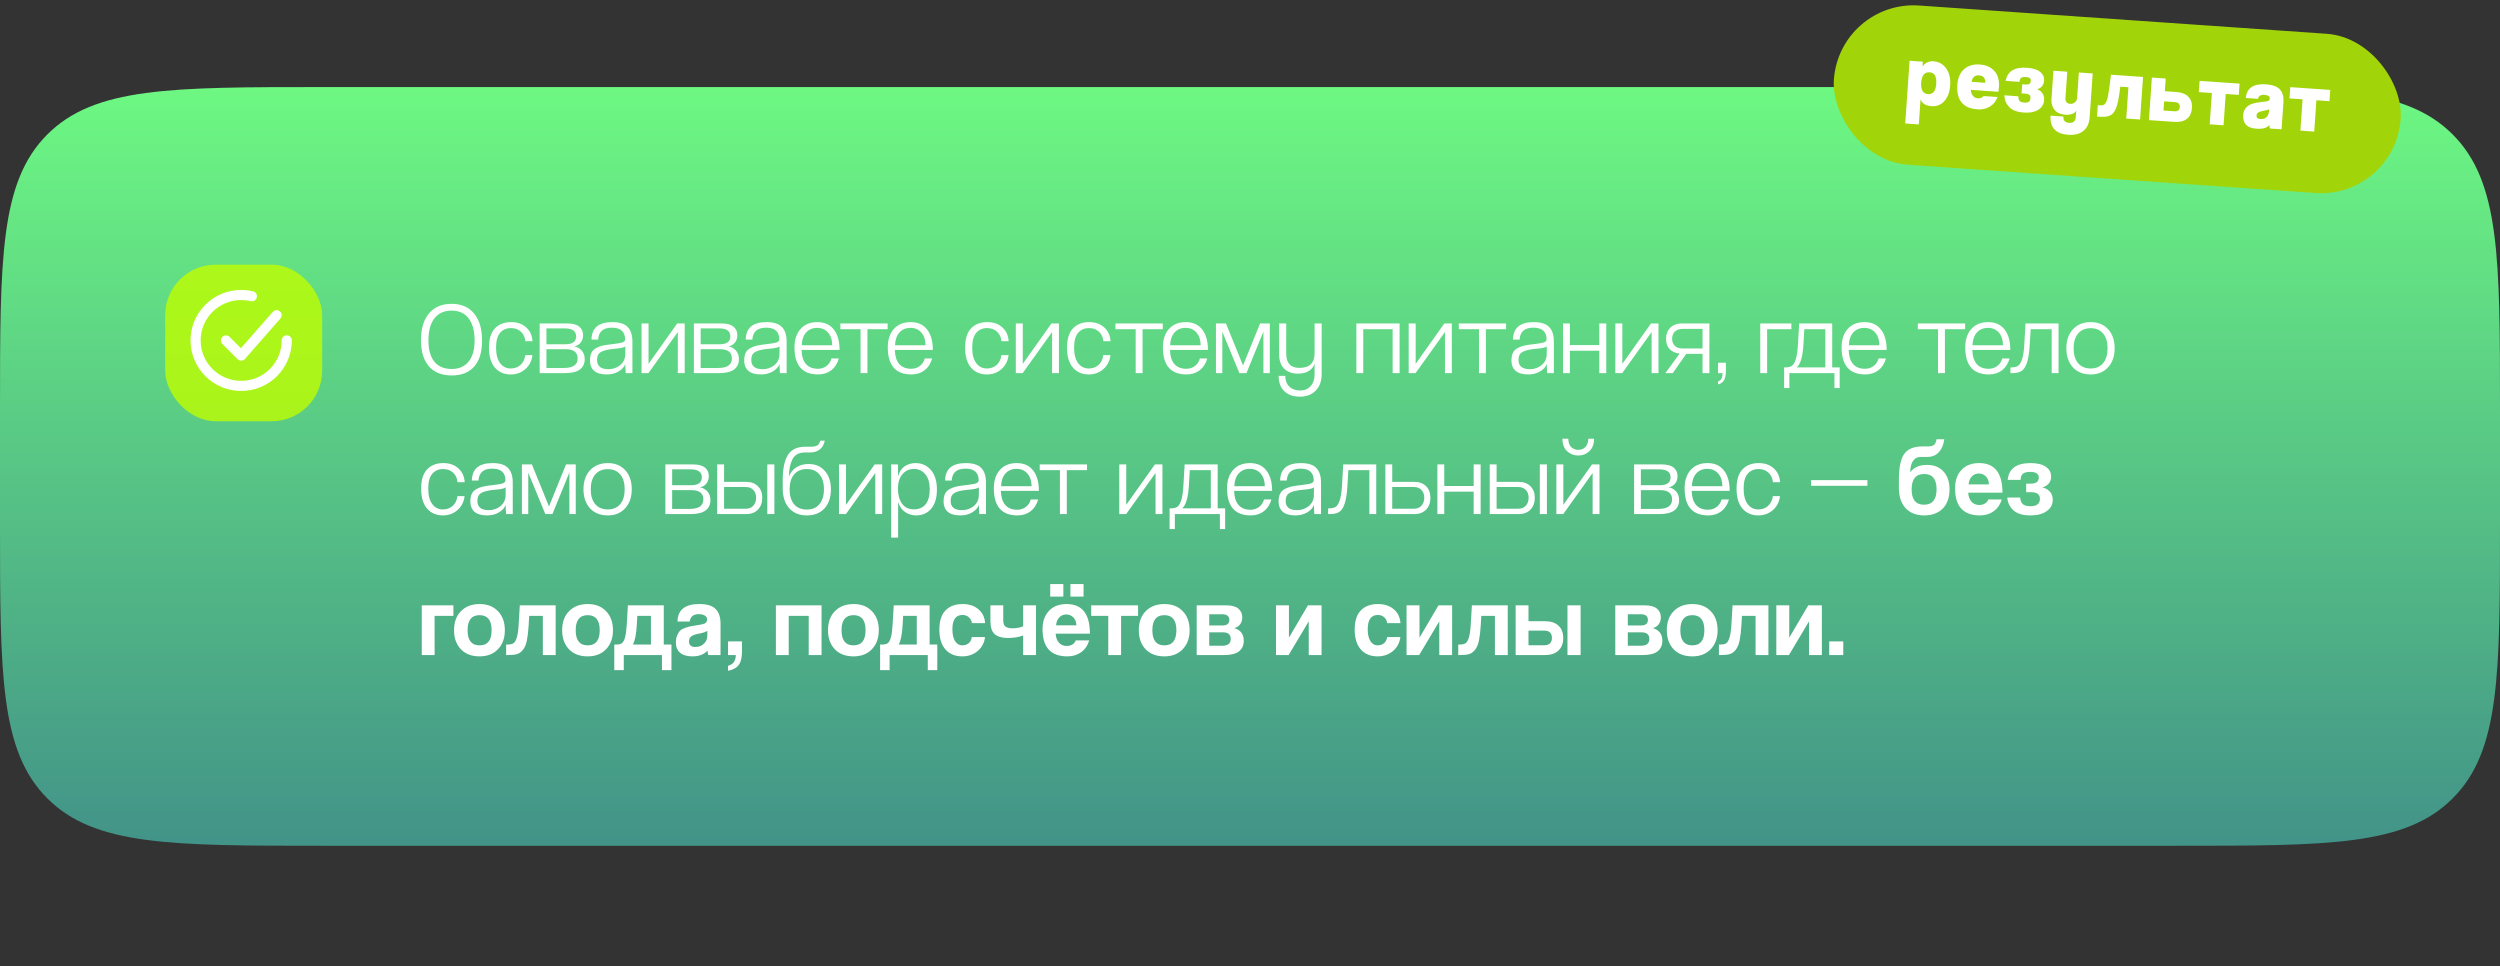 <?xml version="1.0" encoding="UTF-8"?> <svg xmlns="http://www.w3.org/2000/svg" width="603" height="233" viewBox="0 0 603 233" fill="none"><rect x="0" y="0" width="603" height="233" fill="#333333" stroke="none"/><path d="M0 99C0 62.23 0 43.846 11.423 32.423C22.846 21 41.23 21 78 21H525C561.77 21 580.154 21 591.577 32.423C603 43.846 603 62.23 603 99V126C603 162.77 603 181.154 591.577 192.577C580.154 204 561.77 204 525 204H78C41.23 204 22.846 204 11.423 192.577C0 181.154 0 162.77 0 126V99Z" fill="url(#paint0_linear_1_9286)"></path><path d="M108.943 89.001C110.665 89.001 112.013 88.424 112.987 87.271C113.978 86.102 114.474 84.388 114.474 82.13C114.474 79.824 113.994 78.045 113.036 76.794C112.078 75.544 110.713 74.918 108.943 74.918C107.14 74.918 105.751 75.544 104.776 76.794C103.818 78.045 103.339 79.816 103.339 82.106C103.339 84.364 103.818 86.077 104.776 87.247C105.751 88.416 107.14 89.001 108.943 89.001ZM114.376 88.416C113.125 89.846 111.314 90.56 108.943 90.56C106.571 90.56 104.744 89.829 103.461 88.368C102.178 86.889 101.536 84.786 101.536 82.057C101.536 79.296 102.178 77.144 103.461 75.601C104.76 74.058 106.588 73.286 108.943 73.286C111.282 73.286 113.085 74.066 114.352 75.625C115.635 77.168 116.277 79.337 116.277 82.13C116.277 84.892 115.643 86.987 114.376 88.416ZM126.689 85.663H128.419C128.257 87.044 127.688 88.165 126.713 89.025C125.739 89.886 124.561 90.317 123.181 90.317C121.589 90.317 120.314 89.764 119.355 88.66C118.413 87.555 117.942 85.956 117.942 83.86C117.942 81.781 118.413 80.238 119.355 79.231C120.314 78.208 121.621 77.696 123.278 77.696C124.756 77.696 125.958 78.11 126.884 78.939C127.826 79.767 128.346 80.888 128.443 82.301H126.713C126.616 81.31 126.251 80.538 125.617 79.986C125 79.418 124.212 79.133 123.254 79.133C122.149 79.133 121.272 79.515 120.622 80.279C119.973 81.042 119.648 82.228 119.648 83.836C119.648 85.46 119.973 86.711 120.622 87.588C121.272 88.449 122.125 88.879 123.181 88.879C124.106 88.879 124.894 88.595 125.544 88.026C126.194 87.442 126.575 86.654 126.689 85.663ZM136.208 90H130.166V78.013H136.744C138.109 78.013 139.1 78.273 139.717 78.792C140.334 79.296 140.643 79.978 140.643 80.839C140.643 81.57 140.44 82.179 140.034 82.666C139.644 83.154 139.124 83.438 138.474 83.519C139.173 83.649 139.774 83.982 140.277 84.518C140.781 85.054 141.033 85.769 141.033 86.662C141.033 87.702 140.643 88.522 139.863 89.123C139.083 89.708 137.865 90 136.208 90ZM131.798 88.757H135.965C138.206 88.757 139.327 87.994 139.327 86.467C139.327 84.973 138.377 84.226 136.476 84.226H131.798V88.757ZM131.798 83.032H136.428C138.117 83.032 138.962 82.398 138.962 81.131C138.962 79.848 138.06 79.207 136.257 79.207H131.798V83.032ZM150.807 85.639L150.831 83.495C150.766 83.592 150.669 83.673 150.539 83.738C150.425 83.787 150.246 83.836 150.003 83.885C149.759 83.933 149.548 83.974 149.369 84.006C149.19 84.023 148.89 84.055 148.468 84.104C148.062 84.136 147.745 84.169 147.517 84.201C146.25 84.364 145.349 84.624 144.813 84.981C144.277 85.322 144.009 85.931 144.009 86.808C144.009 88.303 144.919 89.05 146.738 89.05C147.794 89.05 148.719 88.741 149.515 88.124C150.311 87.49 150.742 86.662 150.807 85.639ZM152.537 90H150.928C150.912 89.951 150.888 89.586 150.855 88.904C150.839 88.221 150.831 87.856 150.831 87.807C150.539 88.538 149.986 89.139 149.174 89.61C148.362 90.081 147.428 90.317 146.372 90.317C144.992 90.317 143.968 90.024 143.302 89.44C142.636 88.839 142.303 88.018 142.303 86.979C142.303 86.232 142.417 85.614 142.645 85.127C142.872 84.64 143.237 84.258 143.741 83.982C144.244 83.706 144.772 83.503 145.325 83.373C145.877 83.243 146.6 83.129 147.493 83.032C148.663 82.902 149.491 82.772 149.978 82.642C150.466 82.496 150.734 82.252 150.782 81.911C150.782 79.994 149.718 79.036 147.591 79.036C145.479 79.036 144.374 79.994 144.277 81.911H142.669C142.718 79.101 144.383 77.696 147.664 77.696C149.418 77.696 150.669 78.094 151.416 78.89C152.163 79.669 152.537 80.847 152.537 82.423V90ZM156.4 90H154.744V78.013H156.425V87.758L163.344 78.013H165.147V90H163.49V80.084L156.4 90ZM173.408 90H167.366V78.013H173.944C175.308 78.013 176.299 78.273 176.916 78.792C177.534 79.296 177.842 79.978 177.842 80.839C177.842 81.57 177.639 82.179 177.233 82.666C176.843 83.154 176.324 83.438 175.674 83.519C176.372 83.649 176.973 83.982 177.477 84.518C177.98 85.054 178.232 85.769 178.232 86.662C178.232 87.702 177.842 88.522 177.063 89.123C176.283 89.708 175.065 90 173.408 90ZM168.998 88.757H173.164C175.406 88.757 176.527 87.994 176.527 86.467C176.527 84.973 175.576 84.226 173.676 84.226H168.998V88.757ZM168.998 83.032H173.627C175.316 83.032 176.161 82.398 176.161 81.131C176.161 79.848 175.26 79.207 173.457 79.207H168.998V83.032ZM188.006 85.639L188.031 83.495C187.966 83.592 187.868 83.673 187.738 83.738C187.624 83.787 187.446 83.836 187.202 83.885C186.959 83.933 186.747 83.974 186.569 84.006C186.39 84.023 186.09 84.055 185.667 84.104C185.261 84.136 184.944 84.169 184.717 84.201C183.45 84.364 182.549 84.624 182.013 84.981C181.477 85.322 181.209 85.931 181.209 86.808C181.209 88.303 182.118 89.05 183.937 89.05C184.993 89.05 185.919 88.741 186.715 88.124C187.511 87.49 187.941 86.662 188.006 85.639ZM189.736 90H188.128C188.112 89.951 188.087 89.586 188.055 88.904C188.039 88.221 188.031 87.856 188.031 87.807C187.738 88.538 187.186 89.139 186.374 89.61C185.562 90.081 184.628 90.317 183.572 90.317C182.191 90.317 181.168 90.024 180.502 89.44C179.836 88.839 179.503 88.018 179.503 86.979C179.503 86.232 179.617 85.614 179.844 85.127C180.072 84.64 180.437 84.258 180.941 83.982C181.444 83.706 181.972 83.503 182.524 83.373C183.076 83.243 183.799 83.129 184.693 83.032C185.862 82.902 186.691 82.772 187.178 82.642C187.665 82.496 187.933 82.252 187.982 81.911C187.982 79.994 186.918 79.036 184.79 79.036C182.679 79.036 181.574 79.994 181.477 81.911H179.868C179.917 79.101 181.582 77.696 184.863 77.696C186.617 77.696 187.868 78.094 188.615 78.89C189.362 79.669 189.736 80.847 189.736 82.423V90ZM200.544 86.467H202.322C201.981 87.685 201.372 88.636 200.495 89.318C199.618 89.984 198.562 90.317 197.328 90.317C193.527 90.317 191.626 88.14 191.626 83.787C191.626 81.919 192.114 80.441 193.088 79.353C194.063 78.248 195.419 77.696 197.157 77.696C198.879 77.696 200.195 78.289 201.104 79.475C202.03 80.644 202.493 82.285 202.493 84.396H193.332C193.364 85.874 193.714 87.003 194.38 87.783C195.062 88.562 196.02 88.952 197.255 88.952C198.051 88.952 198.741 88.733 199.326 88.294C199.927 87.856 200.333 87.247 200.544 86.467ZM193.381 83.275H200.739C200.722 81.976 200.381 80.953 199.715 80.206C199.066 79.458 198.197 79.085 197.108 79.085C195.988 79.085 195.094 79.458 194.428 80.206C193.762 80.953 193.413 81.976 193.381 83.275ZM209.226 90H207.57V79.401H202.697V78.013H214.099V79.401H209.226V90ZM223.051 86.467H224.83C224.489 87.685 223.88 88.636 223.003 89.318C222.126 89.984 221.07 90.317 219.835 90.317C216.034 90.317 214.134 88.14 214.134 83.787C214.134 81.919 214.621 80.441 215.596 79.353C216.57 78.248 217.927 77.696 219.665 77.696C221.387 77.696 222.702 78.289 223.612 79.475C224.538 80.644 225.001 82.285 225.001 84.396H215.84C215.872 85.874 216.221 87.003 216.887 87.783C217.569 88.562 218.528 88.952 219.762 88.952C220.558 88.952 221.248 88.733 221.833 88.294C222.434 87.856 222.84 87.247 223.051 86.467ZM215.888 83.275H223.246C223.23 81.976 222.889 80.953 222.223 80.206C221.573 79.458 220.704 79.085 219.616 79.085C218.495 79.085 217.602 79.458 216.936 80.206C216.27 80.953 215.921 81.976 215.888 83.275ZM241.535 85.663H243.265C243.103 87.044 242.534 88.165 241.559 89.025C240.585 89.886 239.407 90.317 238.027 90.317C236.435 90.317 235.16 89.764 234.201 88.66C233.259 87.555 232.788 85.956 232.788 83.86C232.788 81.781 233.259 80.238 234.201 79.231C235.16 78.208 236.467 77.696 238.124 77.696C239.602 77.696 240.804 78.11 241.73 78.939C242.672 79.767 243.192 80.888 243.289 82.301H241.559C241.462 81.31 241.097 80.538 240.463 79.986C239.846 79.418 239.058 79.133 238.1 79.133C236.995 79.133 236.118 79.515 235.468 80.279C234.819 81.042 234.494 82.228 234.494 83.836C234.494 85.46 234.819 86.711 235.468 87.588C236.118 88.449 236.971 88.879 238.027 88.879C238.952 88.879 239.74 88.595 240.39 88.026C241.04 87.442 241.421 86.654 241.535 85.663ZM246.669 90H245.012V78.013H246.693V87.758L253.613 78.013H255.416V90H253.759V80.084L246.669 90ZM266.113 85.663H267.843C267.68 87.044 267.112 88.165 266.137 89.025C265.163 89.886 263.985 90.317 262.604 90.317C261.012 90.317 259.737 89.764 258.779 88.66C257.837 87.555 257.366 85.956 257.366 83.86C257.366 81.781 257.837 80.238 258.779 79.231C259.737 78.208 261.045 77.696 262.702 77.696C264.18 77.696 265.382 78.11 266.308 78.939C267.25 79.767 267.77 80.888 267.867 82.301H266.137C266.04 81.31 265.674 80.538 265.041 79.986C264.423 79.418 263.636 79.133 262.677 79.133C261.573 79.133 260.696 79.515 260.046 80.279C259.396 81.042 259.071 82.228 259.071 83.836C259.071 85.46 259.396 86.711 260.046 87.588C260.696 88.449 261.548 88.879 262.604 88.879C263.53 88.879 264.318 88.595 264.968 88.026C265.617 87.442 265.999 86.654 266.113 85.663ZM275.583 90H273.926V79.401H269.054V78.013H280.456V79.401H275.583V90ZM289.408 86.467H291.187C290.846 87.685 290.237 88.636 289.36 89.318C288.483 89.984 287.427 90.317 286.192 90.317C282.391 90.317 280.491 88.14 280.491 83.787C280.491 81.919 280.978 80.441 281.953 79.353C282.927 78.248 284.284 77.696 286.022 77.696C287.743 77.696 289.059 78.289 289.969 79.475C290.895 80.644 291.358 82.285 291.358 84.396H282.197C282.229 85.874 282.578 87.003 283.244 87.783C283.926 88.562 284.885 88.952 286.119 88.952C286.915 88.952 287.605 88.733 288.19 88.294C288.791 87.856 289.197 87.247 289.408 86.467ZM282.245 83.275H289.603C289.587 81.976 289.246 80.953 288.58 80.206C287.93 79.458 287.061 79.085 285.973 79.085C284.852 79.085 283.959 79.458 283.293 80.206C282.627 80.953 282.278 81.976 282.245 83.275ZM306.273 90H304.738V79.986L300.645 90H298.939L294.822 80.011V90H293.287V78.013H295.699L299.817 88.148L303.934 78.013H306.273V90ZM317.08 90.244V87.685C316.885 88.384 316.446 88.969 315.764 89.44C315.082 89.894 314.164 90.122 313.011 90.122C311.663 90.122 310.574 89.724 309.746 88.928C308.934 88.132 308.528 86.971 308.528 85.444V78.013H310.233V85.225C310.233 87.564 311.289 88.733 313.401 88.733C315.853 88.733 317.08 87.555 317.08 85.2V78.013H318.785V90.219C318.785 91.941 318.298 93.281 317.323 94.239C316.365 95.198 315.106 95.677 313.547 95.677C311.923 95.677 310.656 95.23 309.746 94.337C308.853 93.444 308.406 92.217 308.406 90.658H310.014C310.014 91.762 310.339 92.623 310.989 93.24C311.638 93.874 312.515 94.191 313.62 94.191C314.643 94.191 315.472 93.841 316.105 93.143C316.755 92.445 317.08 91.478 317.08 90.244ZM328.812 90H327.155V78.013H337.583V90H335.902V79.401H328.812V90ZM341.434 90H339.777V78.013H341.458V87.758L348.378 78.013H350.181V90H348.524V80.084L341.434 90ZM358.393 90H356.736V79.401H351.863V78.013H363.266V79.401H358.393V90ZM373.064 85.639L373.088 83.495C373.023 83.592 372.926 83.673 372.796 83.738C372.682 83.787 372.503 83.836 372.26 83.885C372.016 83.933 371.805 83.974 371.626 84.006C371.448 84.023 371.147 84.055 370.725 84.104C370.319 84.136 370.002 84.169 369.775 84.201C368.508 84.364 367.606 84.624 367.07 84.981C366.534 85.322 366.266 85.931 366.266 86.808C366.266 88.303 367.176 89.05 368.995 89.05C370.051 89.05 370.977 88.741 371.772 88.124C372.568 87.49 372.999 86.662 373.064 85.639ZM374.794 90H373.186C373.169 89.951 373.145 89.586 373.112 88.904C373.096 88.221 373.088 87.856 373.088 87.807C372.796 88.538 372.243 89.139 371.431 89.61C370.619 90.081 369.685 90.317 368.629 90.317C367.249 90.317 366.225 90.024 365.559 89.44C364.894 88.839 364.561 88.018 364.561 86.979C364.561 86.232 364.674 85.614 364.902 85.127C365.129 84.64 365.495 84.258 365.998 83.982C366.502 83.706 367.029 83.503 367.582 83.373C368.134 83.243 368.857 83.129 369.75 83.032C370.92 82.902 371.748 82.772 372.235 82.642C372.723 82.496 372.991 82.252 373.039 81.911C373.039 79.994 371.975 79.036 369.848 79.036C367.736 79.036 366.632 79.994 366.534 81.911H364.926C364.975 79.101 366.64 77.696 369.921 77.696C371.675 77.696 372.926 78.094 373.673 78.89C374.42 79.669 374.794 80.847 374.794 82.423V90ZM378.657 90H377.001V78.013H378.657V83.227H385.748V78.013H387.429V90H385.748V84.591H378.657V90ZM391.279 90H389.623V78.013H391.304V87.758L398.223 78.013H400.026V90H398.369V80.084L391.279 90ZM412.307 90H410.65V85.346H406.728L403.463 90H401.684L405.12 85.298C404.096 85.168 403.292 84.802 402.707 84.201C402.139 83.584 401.855 82.764 401.855 81.74C401.855 80.603 402.196 79.702 402.878 79.036C403.576 78.354 404.519 78.013 405.704 78.013H412.307V90ZM405.826 84.055H410.65V79.328H405.826C405.046 79.328 404.429 79.548 403.974 79.986C403.536 80.409 403.317 80.985 403.317 81.716C403.317 82.431 403.536 82.999 403.974 83.422C404.429 83.844 405.046 84.055 405.826 84.055ZM414.388 92.729V91.998C415.102 91.803 415.468 91.137 415.484 90H414.388V87.49H416.288V89.488C416.288 90.43 416.142 91.161 415.85 91.681C415.573 92.201 415.086 92.55 414.388 92.729ZM426.231 90H424.574V78.013H432.079V79.401H426.231V90ZM431.598 93.606H430.331V88.611H430.697C431.346 88.611 431.858 88.481 432.232 88.221C432.605 87.945 432.914 87.401 433.157 86.589C433.417 85.777 433.588 84.607 433.669 83.081L433.961 78.013H441.929V88.611H443.732V93.606H442.465V90H431.598V93.606ZM440.272 79.401H435.204L434.985 83.154C434.806 86.045 434.27 87.864 433.377 88.611H440.272V79.401ZM453.112 86.467H454.89C454.549 87.685 453.94 88.636 453.063 89.318C452.186 89.984 451.13 90.317 449.896 90.317C446.095 90.317 444.194 88.14 444.194 83.787C444.194 81.919 444.682 80.441 445.656 79.353C446.631 78.248 447.987 77.696 449.725 77.696C451.447 77.696 452.763 78.289 453.672 79.475C454.598 80.644 455.061 82.285 455.061 84.396H445.9C445.932 85.874 446.282 87.003 446.948 87.783C447.63 88.562 448.588 88.952 449.823 88.952C450.618 88.952 451.309 88.733 451.894 88.294C452.495 87.856 452.901 87.247 453.112 86.467ZM445.949 83.275H453.307C453.29 81.976 452.949 80.953 452.283 80.206C451.634 79.458 450.765 79.085 449.676 79.085C448.556 79.085 447.662 79.458 446.996 80.206C446.33 80.953 445.981 81.976 445.949 83.275ZM469.11 90H467.453V79.401H462.581V78.013H473.983V79.401H469.11V90ZM482.935 86.467H484.714C484.373 87.685 483.764 88.636 482.887 89.318C482.01 89.984 480.954 90.317 479.719 90.317C475.918 90.317 474.018 88.14 474.018 83.787C474.018 81.919 474.505 80.441 475.48 79.353C476.454 78.248 477.811 77.696 479.549 77.696C481.27 77.696 482.586 78.289 483.496 79.475C484.422 80.644 484.885 82.285 484.885 84.396H475.723C475.756 85.874 476.105 87.003 476.771 87.783C477.453 88.562 478.412 88.952 479.646 88.952C480.442 88.952 481.132 88.733 481.717 88.294C482.318 87.856 482.724 87.247 482.935 86.467ZM475.772 83.275H483.13C483.114 81.976 482.773 80.953 482.107 80.206C481.457 79.458 480.588 79.085 479.5 79.085C478.379 79.085 477.486 79.458 476.82 80.206C476.154 80.953 475.805 81.976 475.772 83.275ZM496.52 90H494.864V79.401H489.796L489.576 83.154C489.463 85.054 489.235 86.508 488.894 87.515C488.553 88.506 488.106 89.172 487.554 89.513C487.018 89.838 486.255 90 485.264 90H484.923V88.611H485.191C485.857 88.611 486.377 88.489 486.75 88.246C487.124 88.002 487.449 87.466 487.725 86.638C488.001 85.809 488.18 84.624 488.261 83.081L488.553 78.013H496.52V90ZM504.277 88.879C505.56 88.879 506.559 88.449 507.274 87.588C507.989 86.727 508.346 85.533 508.346 84.006C508.346 82.48 507.989 81.294 507.274 80.449C506.559 79.588 505.56 79.158 504.277 79.158C502.978 79.158 501.962 79.588 501.232 80.449C500.517 81.294 500.16 82.48 500.16 84.006C500.16 85.533 500.517 86.727 501.232 87.588C501.962 88.449 502.978 88.879 504.277 88.879ZM504.277 90.317C502.458 90.317 501.02 89.74 499.965 88.587C498.925 87.417 498.405 85.891 498.405 84.006C498.405 82.09 498.933 80.563 499.989 79.426C501.061 78.273 502.49 77.696 504.277 77.696C506.048 77.696 507.453 78.273 508.492 79.426C509.532 80.563 510.051 82.09 510.051 84.006C510.051 85.907 509.524 87.434 508.468 88.587C507.428 89.74 506.031 90.317 504.277 90.317ZM110.332 119.663H112.061C111.899 121.044 111.331 122.165 110.356 123.025C109.381 123.886 108.204 124.317 106.823 124.317C105.231 124.317 103.956 123.764 102.998 122.66C102.056 121.555 101.585 119.956 101.585 117.86C101.585 115.781 102.056 114.238 102.998 113.231C103.956 112.208 105.264 111.696 106.921 111.696C108.399 111.696 109.601 112.11 110.527 112.939C111.469 113.767 111.988 114.888 112.086 116.301H110.356C110.258 115.31 109.893 114.538 109.26 113.986C108.642 113.418 107.855 113.133 106.896 113.133C105.792 113.133 104.915 113.515 104.265 114.279C103.615 115.042 103.29 116.228 103.29 117.836C103.29 119.46 103.615 120.711 104.265 121.588C104.915 122.449 105.767 122.879 106.823 122.879C107.749 122.879 108.537 122.595 109.186 122.026C109.836 121.442 110.218 120.654 110.332 119.663ZM121.946 119.639L121.971 117.495C121.906 117.592 121.808 117.673 121.678 117.738C121.564 117.787 121.386 117.836 121.142 117.885C120.899 117.933 120.687 117.974 120.509 118.006C120.33 118.023 120.03 118.055 119.607 118.104C119.201 118.136 118.884 118.169 118.657 118.201C117.39 118.364 116.489 118.624 115.953 118.981C115.417 119.322 115.149 119.931 115.149 120.808C115.149 122.303 116.058 123.05 117.877 123.05C118.933 123.05 119.859 122.741 120.655 122.124C121.451 121.49 121.881 120.662 121.946 119.639ZM123.676 124H122.068C122.052 123.951 122.027 123.586 121.995 122.904C121.979 122.221 121.971 121.856 121.971 121.807C121.678 122.538 121.126 123.139 120.314 123.61C119.502 124.081 118.568 124.317 117.512 124.317C116.131 124.317 115.108 124.024 114.442 123.44C113.776 122.839 113.443 122.018 113.443 120.979C113.443 120.232 113.557 119.614 113.784 119.127C114.012 118.64 114.377 118.258 114.881 117.982C115.384 117.706 115.912 117.503 116.464 117.373C117.016 117.243 117.739 117.129 118.633 117.032C119.802 116.902 120.631 116.772 121.118 116.642C121.605 116.496 121.873 116.252 121.922 115.911C121.922 113.994 120.858 113.036 118.73 113.036C116.619 113.036 115.514 113.994 115.417 115.911H113.808C113.857 113.101 115.522 111.696 118.803 111.696C120.557 111.696 121.808 112.094 122.555 112.89C123.302 113.669 123.676 114.847 123.676 116.423V124ZM138.869 124H137.334V113.986L133.241 124H131.536L127.418 114.011V124H125.883V112.013H128.295L132.413 122.148L136.53 112.013H138.869V124ZM146.606 122.879C147.889 122.879 148.888 122.449 149.603 121.588C150.318 120.727 150.675 119.533 150.675 118.006C150.675 116.48 150.318 115.294 149.603 114.449C148.888 113.588 147.889 113.158 146.606 113.158C145.307 113.158 144.291 113.588 143.561 114.449C142.846 115.294 142.488 116.48 142.488 118.006C142.488 119.533 142.846 120.727 143.561 121.588C144.291 122.449 145.307 122.879 146.606 122.879ZM146.606 124.317C144.787 124.317 143.349 123.74 142.294 122.587C141.254 121.417 140.734 119.891 140.734 118.006C140.734 116.09 141.262 114.563 142.318 113.426C143.39 112.273 144.819 111.696 146.606 111.696C148.377 111.696 149.782 112.273 150.821 113.426C151.861 114.563 152.38 116.09 152.38 118.006C152.38 119.907 151.853 121.434 150.797 122.587C149.757 123.74 148.36 124.317 146.606 124.317ZM166.532 124H160.489V112.013H167.068C168.432 112.013 169.423 112.273 170.04 112.792C170.657 113.296 170.966 113.978 170.966 114.839C170.966 115.57 170.763 116.179 170.357 116.666C169.967 117.154 169.447 117.438 168.798 117.519C169.496 117.649 170.097 117.982 170.6 118.518C171.104 119.054 171.356 119.769 171.356 120.662C171.356 121.702 170.966 122.522 170.186 123.123C169.407 123.708 168.188 124 166.532 124ZM162.122 122.757H166.288C168.529 122.757 169.65 121.994 169.65 120.467C169.65 118.973 168.7 118.226 166.8 118.226H162.122V122.757ZM162.122 117.032H166.751C168.44 117.032 169.285 116.398 169.285 115.131C169.285 113.848 168.383 113.207 166.58 113.207H162.122V117.032ZM172.992 112.013H174.649V116.228H179.985C181.171 116.228 182.113 116.577 182.811 117.275C183.51 117.958 183.859 118.892 183.859 120.077C183.859 121.263 183.51 122.213 182.811 122.928C182.113 123.643 181.171 124 179.985 124H172.992V112.013ZM179.887 117.47H174.649V122.709H179.887C180.651 122.709 181.252 122.465 181.69 121.978C182.145 121.49 182.373 120.849 182.373 120.053C182.373 119.257 182.145 118.632 181.69 118.177C181.252 117.706 180.651 117.47 179.887 117.47ZM186.782 124H185.077V112.013H186.782V124ZM194.619 124.317C192.8 124.317 191.371 123.732 190.331 122.562C189.308 121.393 188.796 119.817 188.796 117.836V115.74C188.796 113.077 189.21 111.079 190.039 109.747C190.867 108.415 192.28 107.749 194.278 107.749H195.496C196.179 107.749 196.698 107.66 197.056 107.481C197.429 107.286 197.697 106.888 197.86 106.287H198.932C198.753 107.213 198.355 107.919 197.738 108.407C197.137 108.894 196.365 109.138 195.423 109.138H194.108C193.377 109.138 192.759 109.284 192.256 109.576C191.752 109.869 191.363 110.299 191.086 110.868C190.827 111.436 190.632 112.045 190.502 112.695C190.388 113.328 190.315 114.076 190.282 114.936C190.672 113.962 191.281 113.215 192.11 112.695C192.954 112.175 193.929 111.915 195.033 111.915C196.69 111.915 197.998 112.476 198.956 113.596C199.931 114.701 200.418 116.179 200.418 118.031C200.418 119.964 199.898 121.499 198.859 122.636C197.819 123.756 196.406 124.317 194.619 124.317ZM191.525 121.612C192.256 122.473 193.279 122.904 194.595 122.904C195.911 122.904 196.926 122.473 197.64 121.612C198.371 120.751 198.737 119.549 198.737 118.006C198.737 116.463 198.371 115.269 197.64 114.425C196.926 113.564 195.919 113.133 194.619 113.133C193.304 113.133 192.28 113.564 191.549 114.425C190.818 115.286 190.453 116.488 190.453 118.031C190.453 119.541 190.81 120.735 191.525 121.612ZM204.033 124H202.376V112.013H204.057V121.758L210.977 112.013H212.78V124H211.123V114.084L204.033 124ZM220.431 122.855C221.65 122.855 222.592 122.449 223.258 121.637C223.924 120.808 224.257 119.59 224.257 117.982C224.257 116.455 223.899 115.261 223.184 114.4C222.486 113.54 221.568 113.109 220.431 113.109C219.311 113.109 218.385 113.54 217.654 114.4C216.939 115.245 216.582 116.398 216.582 117.86C216.582 119.322 216.907 120.524 217.556 121.466C218.206 122.392 219.164 122.855 220.431 122.855ZM216.63 129.677H214.949V112.013H216.606V114.863C216.931 113.759 217.475 112.955 218.238 112.451C219.002 111.948 219.855 111.696 220.797 111.696C222.356 111.696 223.607 112.256 224.549 113.377C225.507 114.498 225.986 116.073 225.986 118.104C225.986 120.053 225.532 121.58 224.622 122.684C223.712 123.773 222.486 124.317 220.943 124.317C220.017 124.317 219.156 124.057 218.36 123.537C217.564 123.017 216.988 122.213 216.63 121.125V129.677ZM236.091 119.639L236.115 117.495C236.05 117.592 235.953 117.673 235.823 117.738C235.709 117.787 235.53 117.836 235.287 117.885C235.043 117.933 234.832 117.974 234.653 118.006C234.475 118.023 234.174 118.055 233.752 118.104C233.346 118.136 233.029 118.169 232.802 118.201C231.535 118.364 230.633 118.624 230.097 118.981C229.561 119.322 229.293 119.931 229.293 120.808C229.293 122.303 230.203 123.05 232.022 123.05C233.078 123.05 234.004 122.741 234.799 122.124C235.595 121.49 236.026 120.662 236.091 119.639ZM237.821 124H236.213C236.196 123.951 236.172 123.586 236.14 122.904C236.123 122.221 236.115 121.856 236.115 121.807C235.823 122.538 235.271 123.139 234.458 123.61C233.646 124.081 232.712 124.317 231.656 124.317C230.276 124.317 229.252 124.024 228.587 123.44C227.921 122.839 227.588 122.018 227.588 120.979C227.588 120.232 227.701 119.614 227.929 119.127C228.156 118.64 228.522 118.258 229.025 117.982C229.529 117.706 230.057 117.503 230.609 117.373C231.161 117.243 231.884 117.129 232.777 117.032C233.947 116.902 234.775 116.772 235.262 116.642C235.75 116.496 236.018 116.252 236.066 115.911C236.066 113.994 235.002 113.036 232.875 113.036C230.763 113.036 229.659 113.994 229.561 115.911H227.953C228.002 113.101 229.667 111.696 232.948 111.696C234.702 111.696 235.953 112.094 236.7 112.89C237.447 113.669 237.821 114.847 237.821 116.423V124ZM248.628 120.467H250.407C250.066 121.685 249.457 122.636 248.58 123.318C247.703 123.984 246.647 124.317 245.412 124.317C241.611 124.317 239.711 122.14 239.711 117.787C239.711 115.919 240.198 114.441 241.173 113.353C242.147 112.248 243.504 111.696 245.242 111.696C246.963 111.696 248.279 112.289 249.189 113.475C250.115 114.644 250.578 116.285 250.578 118.396H241.417C241.449 119.874 241.798 121.003 242.464 121.783C243.146 122.562 244.105 122.952 245.339 122.952C246.135 122.952 246.825 122.733 247.41 122.294C248.011 121.856 248.417 121.247 248.628 120.467ZM241.465 117.275H248.823C248.807 115.976 248.466 114.953 247.8 114.205C247.15 113.458 246.281 113.085 245.193 113.085C244.072 113.085 243.179 113.458 242.513 114.205C241.847 114.953 241.498 115.976 241.465 117.275ZM257.311 124H255.654V113.401H250.781V112.013H262.184V113.401H257.311V124ZM271.627 124H269.97V112.013H271.651V121.758L278.571 112.013H280.374V124H278.717V114.084L271.627 124ZM283.372 127.606H282.105V122.611H282.47C283.12 122.611 283.632 122.481 284.005 122.221C284.379 121.945 284.688 121.401 284.931 120.589C285.191 119.777 285.362 118.607 285.443 117.08L285.735 112.013H293.702V122.611H295.505V127.606H294.238V124H283.372V127.606ZM292.046 113.401H286.978L286.759 117.154C286.58 120.045 286.044 121.864 285.15 122.611H292.046V113.401ZM304.886 120.467H306.664C306.323 121.685 305.714 122.636 304.837 123.318C303.96 123.984 302.904 124.317 301.669 124.317C297.869 124.317 295.968 122.14 295.968 117.787C295.968 115.919 296.455 114.441 297.43 113.353C298.405 112.248 299.761 111.696 301.499 111.696C303.221 111.696 304.536 112.289 305.446 113.475C306.372 114.644 306.835 116.285 306.835 118.396H297.674C297.706 119.874 298.055 121.003 298.721 121.783C299.404 122.562 300.362 122.952 301.596 122.952C302.392 122.952 303.083 122.733 303.667 122.294C304.268 121.856 304.674 121.247 304.886 120.467ZM297.722 117.275H305.08C305.064 115.976 304.723 114.953 304.057 114.205C303.407 113.458 302.538 113.085 301.45 113.085C300.329 113.085 299.436 113.458 298.77 114.205C298.104 114.953 297.755 115.976 297.722 117.275ZM316.902 119.639L316.926 117.495C316.861 117.592 316.764 117.673 316.634 117.738C316.52 117.787 316.341 117.836 316.098 117.885C315.854 117.933 315.643 117.974 315.464 118.006C315.286 118.023 314.985 118.055 314.563 118.104C314.157 118.136 313.84 118.169 313.613 118.201C312.346 118.364 311.444 118.624 310.908 118.981C310.372 119.322 310.104 119.931 310.104 120.808C310.104 122.303 311.014 123.05 312.833 123.05C313.889 123.05 314.815 122.741 315.61 122.124C316.406 121.49 316.837 120.662 316.902 119.639ZM318.632 124H317.024C317.007 123.951 316.983 123.586 316.95 122.904C316.934 122.221 316.926 121.856 316.926 121.807C316.634 122.538 316.081 123.139 315.269 123.61C314.457 124.081 313.523 124.317 312.467 124.317C311.087 124.317 310.063 124.024 309.398 123.44C308.732 122.839 308.399 122.018 308.399 120.979C308.399 120.232 308.512 119.614 308.74 119.127C308.967 118.64 309.333 118.258 309.836 117.982C310.34 117.706 310.867 117.503 311.42 117.373C311.972 117.243 312.695 117.129 313.588 117.032C314.758 116.902 315.586 116.772 316.073 116.642C316.561 116.496 316.829 116.252 316.877 115.911C316.877 113.994 315.813 113.036 313.686 113.036C311.574 113.036 310.47 113.994 310.372 115.911H308.764C308.813 113.101 310.478 111.696 313.759 111.696C315.513 111.696 316.764 112.094 317.511 112.89C318.258 113.669 318.632 114.847 318.632 116.423V124ZM331.949 124H330.292V113.401H325.224L325.005 117.154C324.891 119.054 324.664 120.508 324.323 121.515C323.982 122.506 323.535 123.172 322.983 123.513C322.447 123.838 321.683 124 320.693 124H320.351V122.611H320.619C321.285 122.611 321.805 122.489 322.179 122.246C322.552 122.002 322.877 121.466 323.153 120.638C323.429 119.809 323.608 118.624 323.689 117.08L323.982 112.013H331.949V124ZM334.151 112.013H335.807V116.228H341.143C342.329 116.228 343.271 116.577 343.97 117.275C344.668 117.958 345.017 118.892 345.017 120.077C345.017 121.263 344.668 122.213 343.97 122.928C343.271 123.643 342.329 124 341.143 124H334.151V112.013ZM341.046 117.47H335.807V122.709H341.046C341.809 122.709 342.41 122.465 342.849 121.978C343.304 121.49 343.531 120.849 343.531 120.053C343.531 119.257 343.304 118.632 342.849 118.177C342.41 117.706 341.809 117.47 341.046 117.47ZM348.358 124H346.701V112.013H348.358V117.227H355.448V112.013H357.129V124H355.448V118.591H348.358V124ZM359.323 112.013H360.98V116.228H366.316C367.501 116.228 368.444 116.577 369.142 117.275C369.84 117.958 370.19 118.892 370.19 120.077C370.19 121.263 369.84 122.213 369.142 122.928C368.444 123.643 367.501 124 366.316 124H359.323V112.013ZM366.218 117.47H360.98V122.709H366.218C366.982 122.709 367.583 122.465 368.021 121.978C368.476 121.49 368.703 120.849 368.703 120.053C368.703 119.257 368.476 118.632 368.021 118.177C367.583 117.706 366.982 117.47 366.218 117.47ZM373.113 124H371.408V112.013H373.113V124ZM383.094 105.824H384.483C384.483 107.107 384.109 108.106 383.362 108.821C382.631 109.519 381.738 109.869 380.682 109.869C379.626 109.869 378.725 109.519 377.978 108.821C377.231 108.106 376.857 107.107 376.857 105.824H378.27C378.286 106.685 378.514 107.351 378.952 107.822C379.407 108.277 379.984 108.504 380.682 108.504C381.381 108.504 381.949 108.277 382.388 107.822C382.842 107.351 383.078 106.685 383.094 105.824ZM377.052 124H375.395V112.013H377.076V121.758L383.996 112.013H385.799V124H384.142V114.084L377.052 124ZM400.186 124H394.143V112.013H400.722C402.086 112.013 403.077 112.273 403.694 112.792C404.311 113.296 404.62 113.978 404.62 114.839C404.62 115.57 404.417 116.179 404.011 116.666C403.621 117.154 403.101 117.438 402.452 117.519C403.15 117.649 403.751 117.982 404.255 118.518C404.758 119.054 405.01 119.769 405.01 120.662C405.01 121.702 404.62 122.522 403.84 123.123C403.061 123.708 401.843 124 400.186 124ZM395.776 122.757H399.942C402.184 122.757 403.304 121.994 403.304 120.467C403.304 118.973 402.354 118.226 400.454 118.226H395.776V122.757ZM395.776 117.032H400.405C402.094 117.032 402.939 116.398 402.939 115.131C402.939 113.848 402.037 113.207 400.234 113.207H395.776V117.032ZM415.247 120.467H417.026C416.684 121.685 416.075 122.636 415.198 123.318C414.321 123.984 413.265 124.317 412.031 124.317C408.23 124.317 406.33 122.14 406.33 117.787C406.33 115.919 406.817 114.441 407.791 113.353C408.766 112.248 410.122 111.696 411.86 111.696C413.582 111.696 414.898 112.289 415.807 113.475C416.733 114.644 417.196 116.285 417.196 118.396H408.035C408.068 119.874 408.417 121.003 409.083 121.783C409.765 122.562 410.723 122.952 411.958 122.952C412.754 122.952 413.444 122.733 414.029 122.294C414.63 121.856 415.036 121.247 415.247 120.467ZM408.084 117.275H415.442C415.426 115.976 415.085 114.953 414.419 114.205C413.769 113.458 412.9 113.085 411.812 113.085C410.691 113.085 409.797 113.458 409.131 114.205C408.466 114.953 408.116 115.976 408.084 117.275ZM427.604 119.663H429.334C429.172 121.044 428.603 122.165 427.629 123.025C426.654 123.886 425.476 124.317 424.096 124.317C422.504 124.317 421.229 123.764 420.271 122.66C419.328 121.555 418.857 119.956 418.857 117.86C418.857 115.781 419.328 114.238 420.271 113.231C421.229 112.208 422.536 111.696 424.193 111.696C425.671 111.696 426.873 112.11 427.799 112.939C428.741 113.767 429.261 114.888 429.359 116.301H427.629C427.531 115.31 427.166 114.538 426.532 113.986C425.915 113.418 425.127 113.133 424.169 113.133C423.064 113.133 422.187 113.515 421.538 114.279C420.888 115.042 420.563 116.228 420.563 117.836C420.563 119.46 420.888 120.711 421.538 121.588C422.187 122.449 423.04 122.879 424.096 122.879C425.022 122.879 425.809 122.595 426.459 122.026C427.109 121.442 427.491 120.654 427.604 119.663ZM450.413 117.178H436.842V115.814H450.413V117.178ZM464.132 124.317C462.215 124.317 460.712 123.732 459.624 122.562C458.552 121.377 458.016 119.744 458.016 117.665V115.643C458.016 112.736 458.447 110.681 459.307 109.479C460.168 108.277 461.63 107.676 463.693 107.676H465.057C465.675 107.676 466.138 107.562 466.446 107.335C466.771 107.107 466.982 106.644 467.08 105.946H468.956C468.81 107.229 468.379 108.261 467.664 109.04C466.966 109.82 466.04 110.21 464.887 110.21H463.328C462.467 110.21 461.817 110.551 461.378 111.233C460.956 111.899 460.745 112.8 460.745 113.937C461.573 112.736 462.93 112.135 464.814 112.135C466.503 112.135 467.827 112.671 468.785 113.743C469.743 114.798 470.223 116.236 470.223 118.055C470.223 120.004 469.679 121.539 468.59 122.66C467.502 123.764 466.016 124.317 464.132 124.317ZM464.083 121.734C466.097 121.734 467.104 120.492 467.104 118.006C467.104 115.554 466.105 114.327 464.107 114.327C462.093 114.327 461.086 115.562 461.086 118.031C461.086 120.5 462.085 121.734 464.083 121.734ZM474.829 116.837H479.726C479.71 115.992 479.458 115.342 478.971 114.888C478.5 114.433 477.931 114.205 477.266 114.205C476.616 114.205 476.064 114.441 475.609 114.912C475.154 115.383 474.894 116.025 474.829 116.837ZM482.991 118.835H474.732C474.78 119.744 475.04 120.467 475.511 121.003C475.999 121.539 476.632 121.807 477.412 121.807C477.931 121.807 478.386 121.685 478.776 121.442C479.182 121.198 479.442 120.873 479.556 120.467H482.821C482.463 121.685 481.814 122.636 480.871 123.318C479.946 123.984 478.841 124.317 477.558 124.317C473.562 124.317 471.564 122.14 471.564 117.787C471.564 115.919 472.076 114.441 473.099 113.353C474.122 112.248 475.544 111.696 477.363 111.696C481.115 111.696 482.991 114.076 482.991 118.835ZM489.811 118.713H488.715V116.666H489.738C491.087 116.666 491.761 116.179 491.761 115.204C491.761 114.279 491.062 113.816 489.665 113.816C488.853 113.816 488.268 113.97 487.911 114.279C487.554 114.587 487.375 115.074 487.375 115.74H484.256C484.516 113.044 486.352 111.696 489.763 111.696C491.387 111.696 492.622 111.996 493.466 112.597C494.311 113.182 494.733 113.97 494.733 114.961C494.733 115.627 494.538 116.187 494.148 116.642C493.775 117.08 493.255 117.389 492.589 117.568C493.32 117.714 493.921 118.039 494.392 118.542C494.879 119.046 495.123 119.704 495.123 120.516C495.123 121.685 494.636 122.611 493.661 123.293C492.703 123.976 491.403 124.317 489.763 124.317C487.944 124.317 486.579 123.919 485.67 123.123C484.76 122.311 484.256 121.271 484.159 120.004H487.278C487.31 120.703 487.513 121.231 487.887 121.588C488.277 121.929 488.894 122.1 489.738 122.1C491.265 122.1 492.029 121.507 492.029 120.321C492.029 119.752 491.85 119.346 491.493 119.103C491.135 118.843 490.575 118.713 489.811 118.713ZM104.825 158H101.731V146.013H109.357V148.547H104.825V158ZM112.779 152.006C112.779 154.443 113.746 155.661 115.678 155.661C117.611 155.661 118.578 154.443 118.578 152.006C118.578 149.586 117.611 148.376 115.678 148.376C113.746 148.376 112.779 149.586 112.779 152.006ZM115.678 158.317C113.762 158.317 112.251 157.74 111.147 156.587C110.058 155.434 109.514 153.907 109.514 152.006C109.514 150.09 110.066 148.563 111.171 147.426C112.292 146.273 113.794 145.696 115.678 145.696C117.546 145.696 119.024 146.273 120.113 147.426C121.217 148.563 121.77 150.09 121.77 152.006C121.77 153.907 121.217 155.434 120.113 156.587C119.008 157.74 117.53 158.317 115.678 158.317ZM134.025 158H130.931V148.547H127.641L127.52 150.691C127.422 152.266 127.276 153.533 127.081 154.492C126.886 155.434 126.577 156.173 126.155 156.709C125.749 157.228 125.278 157.578 124.742 157.756C124.206 157.919 123.483 158 122.574 158H122.086V155.466H122.403C123.037 155.466 123.516 155.361 123.841 155.149C124.165 154.938 124.433 154.483 124.645 153.785C124.872 153.07 125.026 151.982 125.107 150.52L125.375 146.013H134.025V158ZM138.856 152.006C138.856 154.443 139.822 155.661 141.755 155.661C143.688 155.661 144.654 154.443 144.654 152.006C144.654 149.586 143.688 148.376 141.755 148.376C139.822 148.376 138.856 149.586 138.856 152.006ZM141.755 158.317C139.838 158.317 138.328 157.74 137.223 156.587C136.135 155.434 135.591 153.907 135.591 152.006C135.591 150.09 136.143 148.563 137.248 147.426C138.368 146.273 139.871 145.696 141.755 145.696C143.623 145.696 145.101 146.273 146.189 147.426C147.294 148.563 147.846 150.09 147.846 152.006C147.846 153.907 147.294 155.434 146.189 156.587C145.085 157.74 143.607 158.317 141.755 158.317ZM150.453 161.63H148.163V155.466H148.675C149.259 155.466 149.706 155.352 150.015 155.125C150.323 154.898 150.575 154.427 150.77 153.712C150.965 152.997 151.103 151.933 151.184 150.52L151.452 146.013H160.101V155.466H161.953V161.63H159.663V158H150.453V161.63ZM157.007 148.547H153.718L153.596 150.691C153.466 152.997 153.15 154.589 152.646 155.466H157.007V148.547ZM170.6 153.444L170.624 152.128C170.364 152.388 169.682 152.624 168.578 152.835C167.684 152.997 167.059 153.225 166.702 153.517C166.36 153.793 166.19 154.191 166.19 154.711C166.19 155.604 166.702 156.051 167.725 156.051C168.537 156.051 169.211 155.799 169.747 155.296C170.299 154.776 170.584 154.159 170.6 153.444ZM173.792 158H170.844C170.746 157.691 170.681 157.334 170.649 156.928C169.804 157.854 168.594 158.317 167.018 158.317C165.703 158.317 164.704 158.024 164.022 157.44C163.356 156.839 163.023 156.035 163.023 155.028C163.023 154.362 163.12 153.785 163.315 153.298C163.51 152.81 163.737 152.429 163.997 152.153C164.273 151.876 164.687 151.641 165.24 151.446C165.792 151.251 166.279 151.113 166.702 151.032C167.124 150.951 167.733 150.853 168.529 150.739C169.309 150.626 169.836 150.48 170.113 150.301C170.405 150.106 170.551 149.797 170.551 149.375C170.551 148.985 170.364 148.685 169.991 148.473C169.633 148.246 169.146 148.132 168.529 148.132C167.246 148.132 166.523 148.725 166.36 149.911H163.412C163.461 147.101 165.215 145.696 168.675 145.696C170.511 145.696 171.818 146.094 172.598 146.89C173.394 147.669 173.792 148.847 173.792 150.423V158ZM175.603 161.801V160.583C176.837 160.274 177.462 159.413 177.479 158H175.603V154.711H178.965V157.196C178.965 158.593 178.713 159.641 178.21 160.339C177.722 161.054 176.853 161.541 175.603 161.801ZM190.239 158H187.145V146.013H198.158V158H195.063V148.547H190.239V158ZM202.976 152.006C202.976 154.443 203.943 155.661 205.875 155.661C207.808 155.661 208.775 154.443 208.775 152.006C208.775 149.586 207.808 148.376 205.875 148.376C203.943 148.376 202.976 149.586 202.976 152.006ZM205.875 158.317C203.959 158.317 202.448 157.74 201.344 156.587C200.255 155.434 199.711 153.907 199.711 152.006C199.711 150.09 200.263 148.563 201.368 147.426C202.489 146.273 203.991 145.696 205.875 145.696C207.743 145.696 209.221 146.273 210.31 147.426C211.414 148.563 211.967 150.09 211.967 152.006C211.967 153.907 211.414 155.434 210.31 156.587C209.205 157.74 207.727 158.317 205.875 158.317ZM214.574 161.63H212.283V155.466H212.795C213.38 155.466 213.826 155.352 214.135 155.125C214.444 154.898 214.695 154.427 214.89 153.712C215.085 152.997 215.223 151.933 215.304 150.52L215.572 146.013H224.222V155.466H226.074V161.63H223.783V158H214.574V161.63ZM221.128 148.547H217.838L217.717 150.691C217.587 152.997 217.27 154.589 216.766 155.466H221.128V148.547ZM234.395 153.663H237.587C237.424 155.044 236.832 156.165 235.808 157.025C234.785 157.886 233.542 158.317 232.081 158.317C230.391 158.317 229.051 157.764 228.06 156.66C227.07 155.555 226.574 153.956 226.574 151.86C226.574 149.781 227.07 148.238 228.06 147.231C229.051 146.208 230.424 145.696 232.178 145.696C233.737 145.696 235.004 146.11 235.979 146.939C236.97 147.767 237.514 148.888 237.611 150.301H234.42C234.338 149.684 234.087 149.204 233.664 148.863C233.258 148.506 232.755 148.327 232.154 148.327C230.529 148.327 229.717 149.481 229.717 151.787C229.717 153.022 229.936 153.98 230.375 154.662C230.83 155.328 231.39 155.661 232.056 155.661C232.69 155.661 233.218 155.49 233.64 155.149C234.078 154.792 234.33 154.297 234.395 153.663ZM249.877 158H246.783V153.273C245.727 153.679 244.509 153.882 243.128 153.882C241.715 153.882 240.651 153.582 239.937 152.981C239.238 152.38 238.889 151.284 238.889 149.692V146.013H241.983V149.643C241.983 150.358 242.162 150.853 242.519 151.129C242.877 151.405 243.429 151.543 244.176 151.543C245.216 151.543 246.085 151.381 246.783 151.056V146.013H249.877V158ZM254.725 150.837H259.622C259.606 149.992 259.354 149.342 258.867 148.888C258.396 148.433 257.827 148.205 257.161 148.205C256.512 148.205 255.959 148.441 255.504 148.912C255.05 149.383 254.79 150.025 254.725 150.837ZM262.887 152.835H254.627C254.676 153.744 254.936 154.467 255.407 155.003C255.894 155.539 256.528 155.807 257.307 155.807C257.827 155.807 258.282 155.685 258.672 155.442C259.078 155.198 259.338 154.873 259.452 154.467H262.716C262.359 155.685 261.709 156.636 260.767 157.318C259.841 157.984 258.737 158.317 257.454 158.317C253.458 158.317 251.46 156.14 251.46 151.787C251.46 149.919 251.972 148.441 252.995 147.353C254.018 146.248 255.44 145.696 257.259 145.696C261.011 145.696 262.887 148.076 262.887 152.835ZM256.479 143.893H253.312V140.872H256.479V143.893ZM261.352 143.893H258.185V140.872H261.352V143.893ZM270.409 158H267.315V148.547H263.197V146.013H274.502V148.547H270.409V158ZM277.946 152.006C277.946 154.443 278.913 155.661 280.846 155.661C282.779 155.661 283.745 154.443 283.745 152.006C283.745 149.586 282.779 148.376 280.846 148.376C278.913 148.376 277.946 149.586 277.946 152.006ZM280.846 158.317C278.929 158.317 277.418 157.74 276.314 156.587C275.226 155.434 274.681 153.907 274.681 152.006C274.681 150.09 275.234 148.563 276.338 147.426C277.459 146.273 278.961 145.696 280.846 145.696C282.714 145.696 284.192 146.273 285.28 147.426C286.384 148.563 286.937 150.09 286.937 152.006C286.937 153.907 286.384 155.434 285.28 156.587C284.175 157.74 282.697 158.317 280.846 158.317ZM295.247 158H288.644V146.013H295.783C297.114 146.013 298.089 146.281 298.706 146.817C299.323 147.353 299.632 148.051 299.632 148.912C299.632 149.594 299.453 150.163 299.096 150.618C298.755 151.056 298.284 151.357 297.683 151.519C298.349 151.665 298.901 151.99 299.34 152.494C299.778 152.997 299.998 153.687 299.998 154.565C299.998 155.637 299.616 156.481 298.852 157.099C298.089 157.7 296.887 158 295.247 158ZM291.665 155.758H294.784C296.164 155.758 296.855 155.214 296.855 154.126C296.855 153.054 296.229 152.518 294.979 152.518H291.665V155.758ZM291.665 150.861H294.857C295.961 150.861 296.513 150.415 296.513 149.521C296.513 148.612 295.937 148.157 294.784 148.157H291.665V150.861ZM310.818 158H307.773V146.013H310.891V153.809L315.472 146.013H318.761V158H315.667V149.862L310.818 158ZM334.573 153.663H337.765C337.602 155.044 337.009 156.165 335.986 157.025C334.963 157.886 333.72 158.317 332.258 158.317C330.569 158.317 329.229 157.764 328.238 156.66C327.247 155.555 326.752 153.956 326.752 151.86C326.752 149.781 327.247 148.238 328.238 147.231C329.229 146.208 330.602 145.696 332.356 145.696C333.915 145.696 335.182 146.11 336.157 146.939C337.148 147.767 337.692 148.888 337.789 150.301H334.597C334.516 149.684 334.264 149.204 333.842 148.863C333.436 148.506 332.932 148.327 332.331 148.327C330.707 148.327 329.895 149.481 329.895 151.787C329.895 153.022 330.114 153.98 330.553 154.662C331.008 155.328 331.568 155.661 332.234 155.661C332.868 155.661 333.395 155.49 333.818 155.149C334.256 154.792 334.508 154.297 334.573 153.663ZM342.307 158H339.262V146.013H342.381V153.809L346.961 146.013H350.25V158H347.156V149.862L342.307 158ZM363.669 158H360.575V148.547H357.286L357.164 150.691C357.067 152.266 356.92 153.533 356.725 154.492C356.531 155.434 356.222 156.173 355.8 156.709C355.394 157.228 354.922 157.578 354.386 157.756C353.85 157.919 353.128 158 352.218 158H351.731V155.466H352.047C352.681 155.466 353.16 155.361 353.485 155.149C353.81 154.938 354.078 154.483 354.289 153.785C354.516 153.07 354.671 151.982 354.752 150.52L355.02 146.013H363.669V158ZM365.576 146.013H368.671V149.838H372.666C374.047 149.838 375.119 150.187 375.883 150.886C376.662 151.584 377.052 152.583 377.052 153.882C377.052 155.198 376.662 156.213 375.883 156.928C375.119 157.643 374.047 158 372.666 158H365.576V146.013ZM372.472 152.104H368.671V155.637H372.472C373.056 155.637 373.511 155.49 373.836 155.198C374.161 154.889 374.323 154.451 374.323 153.882C374.323 152.697 373.706 152.104 372.472 152.104ZM381.243 158H378.075V146.013H381.243V158ZM396.21 158H389.607V146.013H396.746C398.077 146.013 399.052 146.281 399.669 146.817C400.287 147.353 400.595 148.051 400.595 148.912C400.595 149.594 400.416 150.163 400.059 150.618C399.718 151.056 399.247 151.357 398.646 151.519C399.312 151.665 399.864 151.99 400.303 152.494C400.741 152.997 400.961 153.687 400.961 154.565C400.961 155.637 400.579 156.481 399.815 157.099C399.052 157.7 397.85 158 396.21 158ZM392.628 155.758H395.747C397.127 155.758 397.818 155.214 397.818 154.126C397.818 153.054 397.192 152.518 395.942 152.518H392.628V155.758ZM392.628 150.861H395.82C396.924 150.861 397.476 150.415 397.476 149.521C397.476 148.612 396.9 148.157 395.747 148.157H392.628V150.861ZM405.295 152.006C405.295 154.443 406.262 155.661 408.195 155.661C410.128 155.661 411.094 154.443 411.094 152.006C411.094 149.586 410.128 148.376 408.195 148.376C406.262 148.376 405.295 149.586 405.295 152.006ZM408.195 158.317C406.278 158.317 404.767 157.74 403.663 156.587C402.575 155.434 402.03 153.907 402.03 152.006C402.03 150.09 402.583 148.563 403.687 147.426C404.808 146.273 406.31 145.696 408.195 145.696C410.063 145.696 411.541 146.273 412.629 147.426C413.733 148.563 414.286 150.09 414.286 152.006C414.286 153.907 413.733 155.434 412.629 156.587C411.524 157.74 410.046 158.317 408.195 158.317ZM426.541 158H423.447V148.547H420.158L420.036 150.691C419.938 152.266 419.792 153.533 419.597 154.492C419.402 155.434 419.094 156.173 418.671 156.709C418.265 157.228 417.794 157.578 417.258 157.756C416.722 157.919 415.999 158 415.09 158H414.602V155.466H414.919C415.553 155.466 416.032 155.361 416.357 155.149C416.682 154.938 416.95 154.483 417.161 153.785C417.388 153.07 417.542 151.982 417.624 150.52L417.892 146.013H426.541V158ZM431.494 158H428.448V146.013H431.567V153.809L436.147 146.013H439.436V158H436.342V149.862L431.494 158ZM444.596 158H441.209V154.711H444.596V158Z" fill="white"></path><rect opacity="0.8" x="39.844" y="63.838" width="37.862" height="37.765" rx="12.182" fill="#BFFD00"></rect><path d="M58.136 69.933C59.107 69.947 60.096 70.045 61.044 70.272C61.699 70.43 62.103 71.087 61.945 71.741C61.787 72.394 61.124 72.796 60.472 72.641C59.714 72.458 58.908 72.381 58.144 72.369C55.534 72.376 53.083 73.398 51.243 75.243C49.403 77.089 48.393 79.539 48.401 82.143C48.408 84.746 49.432 87.189 51.282 89.025C53.127 90.854 55.572 91.86 58.172 91.86H58.2C60.809 91.853 63.261 90.833 65.101 88.987C66.941 87.141 67.95 84.69 67.943 82.087C67.941 81.415 68.486 80.867 69.16 80.865H69.164C69.837 80.865 70.384 81.408 70.385 82.079C70.395 85.333 69.133 88.397 66.832 90.704C64.532 93.011 61.469 94.287 58.207 94.297H58.172C54.922 94.297 51.864 93.04 49.56 90.753C47.247 88.459 45.968 85.404 45.958 82.15C45.949 78.895 47.21 75.833 49.511 73.525C51.811 71.218 54.874 69.942 58.136 69.933ZM65.803 75.221C66.248 74.718 67.018 74.664 67.526 75.107C68.032 75.55 68.084 76.319 67.64 76.826L59.09 86.572C58.868 86.826 58.55 86.975 58.212 86.987H58.172C57.849 86.987 57.538 86.86 57.308 86.631L53.644 82.976C53.167 82.499 53.167 81.73 53.644 81.254C54.121 80.778 54.894 80.778 55.371 81.254L58.112 83.987L65.803 75.221Z" fill="white"></path><rect x="443.664" width="137.043" height="38.502" rx="19.251" transform="rotate(3.966 443.664 0)" fill="#A2D40A"></rect><path d="M465.431 17.443C464.193 17.357 463.512 18.197 463.39 19.964C463.269 21.703 463.828 22.615 465.066 22.701C466.249 22.783 466.9 21.955 467.021 20.216C467.143 18.449 466.613 17.525 465.431 17.443ZM460.592 14.654L463.785 14.876L463.745 16.047C464.029 15.577 464.409 15.24 464.885 15.036C465.36 14.831 465.841 14.745 466.328 14.779C467.636 14.87 468.665 15.444 469.417 16.503C470.182 17.562 470.506 18.934 470.389 20.617C470.282 22.161 469.826 23.401 469.02 24.338C468.214 25.275 467.165 25.698 465.871 25.608C464.508 25.514 463.63 24.971 463.237 23.979L462.819 30.01L459.543 29.782L460.592 14.654ZM475.552 19.738L478.869 19.968C478.854 19.38 478.724 18.944 478.478 18.662C478.232 18.379 477.851 18.22 477.337 18.184C476.321 18.114 475.726 18.632 475.552 19.738ZM482.011 22.136L475.375 21.676C475.38 22.207 475.537 22.672 475.845 23.071C476.153 23.47 476.536 23.685 476.995 23.717C477.329 23.74 477.625 23.698 477.884 23.59C478.157 23.483 478.328 23.341 478.396 23.164L481.818 23.401C481.426 24.422 480.799 25.197 479.938 25.724C479.092 26.238 478.105 26.457 476.978 26.378C473.473 26.136 471.849 24.15 472.108 20.422C472.218 18.822 472.751 17.587 473.706 16.716C474.676 15.833 475.954 15.447 477.54 15.557C479.042 15.661 480.215 16.189 481.057 17.142C481.901 18.081 482.265 19.379 482.15 21.034C482.125 21.396 482.079 21.763 482.011 22.136ZM487.599 22.523L487.751 20.332L488.481 20.383C488.954 20.416 489.286 20.369 489.476 20.242C489.682 20.102 489.796 19.859 489.82 19.511C489.842 19.205 489.766 18.983 489.594 18.845C489.436 18.709 489.113 18.623 488.626 18.59C488.084 18.552 487.702 18.616 487.481 18.783C487.273 18.95 487.153 19.27 487.121 19.743L483.761 19.51C484.201 17.192 485.903 16.136 488.866 16.342C490.327 16.443 491.401 16.776 492.089 17.341C492.776 17.906 493.091 18.613 493.032 19.461C492.959 20.518 492.401 21.207 491.358 21.526C491.89 21.716 492.315 22.039 492.633 22.495C492.952 22.936 493.088 23.491 493.042 24.158C492.971 25.174 492.498 25.952 491.622 26.492C490.746 27.032 489.591 27.253 488.158 27.154C486.545 27.042 485.366 26.597 484.624 25.818C483.881 25.04 483.492 24.097 483.457 22.991L486.816 23.224C486.823 23.727 486.923 24.098 487.117 24.335C487.324 24.573 487.706 24.711 488.262 24.75C488.735 24.782 489.089 24.723 489.323 24.572C489.572 24.407 489.711 24.116 489.74 23.699C489.769 23.282 489.676 23.003 489.462 22.862C489.263 22.708 488.913 22.614 488.413 22.579L487.599 22.523ZM500.685 28.106L500.782 26.708C500.56 27.084 500.206 27.353 499.72 27.515C499.248 27.664 498.769 27.721 498.282 27.688C497.058 27.603 496.155 27.212 495.575 26.515C494.994 25.817 494.741 24.933 494.815 23.862L495.287 17.059L498.625 17.291L498.189 23.593C498.125 24.511 498.51 24.999 499.345 25.057C499.749 25.085 500.113 24.963 500.44 24.692C500.78 24.422 500.962 24.12 500.985 23.787L501.422 17.485L504.76 17.716L504.027 28.296C503.927 29.729 503.433 30.812 502.543 31.548C501.653 32.297 500.435 32.617 498.891 32.511C495.831 32.298 494.4 30.759 494.599 27.894L497.687 28.108C497.621 29.054 498.082 29.561 499.07 29.629C499.571 29.664 499.955 29.565 500.223 29.332C500.49 29.113 500.644 28.704 500.685 28.106ZM516.19 28.825L512.851 28.593L513.375 21.039L511.414 20.903L511.277 21.963C511.155 22.919 511.022 23.728 510.878 24.389C510.749 25.051 510.583 25.626 510.381 26.115C510.181 26.591 509.966 26.967 509.737 27.245C509.508 27.523 509.213 27.74 508.853 27.896C508.508 28.04 508.138 28.127 507.745 28.155C507.365 28.185 506.883 28.179 506.299 28.139L505.798 28.104L505.986 25.391L506.299 25.413C506.828 25.45 507.216 25.4 507.463 25.263C507.724 25.128 507.957 24.787 508.163 24.242C508.369 23.683 508.549 22.801 508.703 21.596L509.181 18.023L516.902 18.558L516.19 28.825ZM521.992 24.446L521.838 26.658L524.405 26.836C525.267 26.896 525.724 26.564 525.774 25.841C525.826 25.09 525.421 24.684 524.558 24.624L521.992 24.446ZM519.035 18.706L522.374 18.938L522.161 22.005L524.957 22.199C526.209 22.285 527.162 22.659 527.815 23.319C528.482 23.981 528.775 24.896 528.694 26.064C528.613 27.233 528.203 28.106 527.464 28.684C526.726 29.247 525.724 29.485 524.458 29.398L518.323 28.972L519.035 18.706ZM536.319 30.22L532.981 29.989L533.504 22.435L530.353 22.216L530.542 19.504L540.182 20.172L539.994 22.885L536.843 22.666L536.319 30.22ZM547.274 26.975L547.339 26.329C547.119 26.482 546.691 26.606 546.056 26.702C545.404 26.824 544.946 26.974 544.682 27.152C544.433 27.316 544.298 27.551 544.277 27.857C544.24 28.386 544.528 28.672 545.14 28.714C545.822 28.761 546.328 28.615 546.659 28.274C547.004 27.935 547.209 27.502 547.274 26.975ZM550.315 31.19L547.54 30.998C547.416 30.766 547.352 30.475 547.349 30.125C546.838 30.845 545.796 31.15 544.224 31.041C541.97 30.884 540.916 29.763 541.061 27.676C541.093 27.217 541.204 26.82 541.395 26.483C541.587 26.133 541.823 25.849 542.104 25.631C542.386 25.399 542.748 25.207 543.192 25.056C543.636 24.905 544.084 24.797 544.536 24.73C544.989 24.65 545.525 24.582 546.143 24.527C546.649 24.492 546.99 24.418 547.165 24.305C547.356 24.178 547.461 23.976 547.48 23.697C547.496 23.461 547.377 23.271 547.121 23.127C546.879 22.985 546.578 22.901 546.216 22.876C545.284 22.811 544.758 23.131 544.64 23.836L541.677 23.631C541.913 21.229 543.541 20.132 546.559 20.342C548.173 20.454 549.297 20.874 549.931 21.603C550.581 22.319 550.859 23.352 550.765 24.701L550.315 31.19ZM558.193 31.737L554.854 31.505L555.378 23.951L552.227 23.733L552.415 21.02L562.055 21.689L561.867 24.401L558.716 24.183L558.193 31.737Z" fill="white"></path><defs><linearGradient id="paint0_linear_1_9286" x1="301.5" y1="21" x2="301.5" y2="204" gradientUnits="userSpaceOnUse"><stop stop-color="#6DF882"></stop><stop offset="1" stop-color="#429388"></stop></linearGradient></defs></svg> 